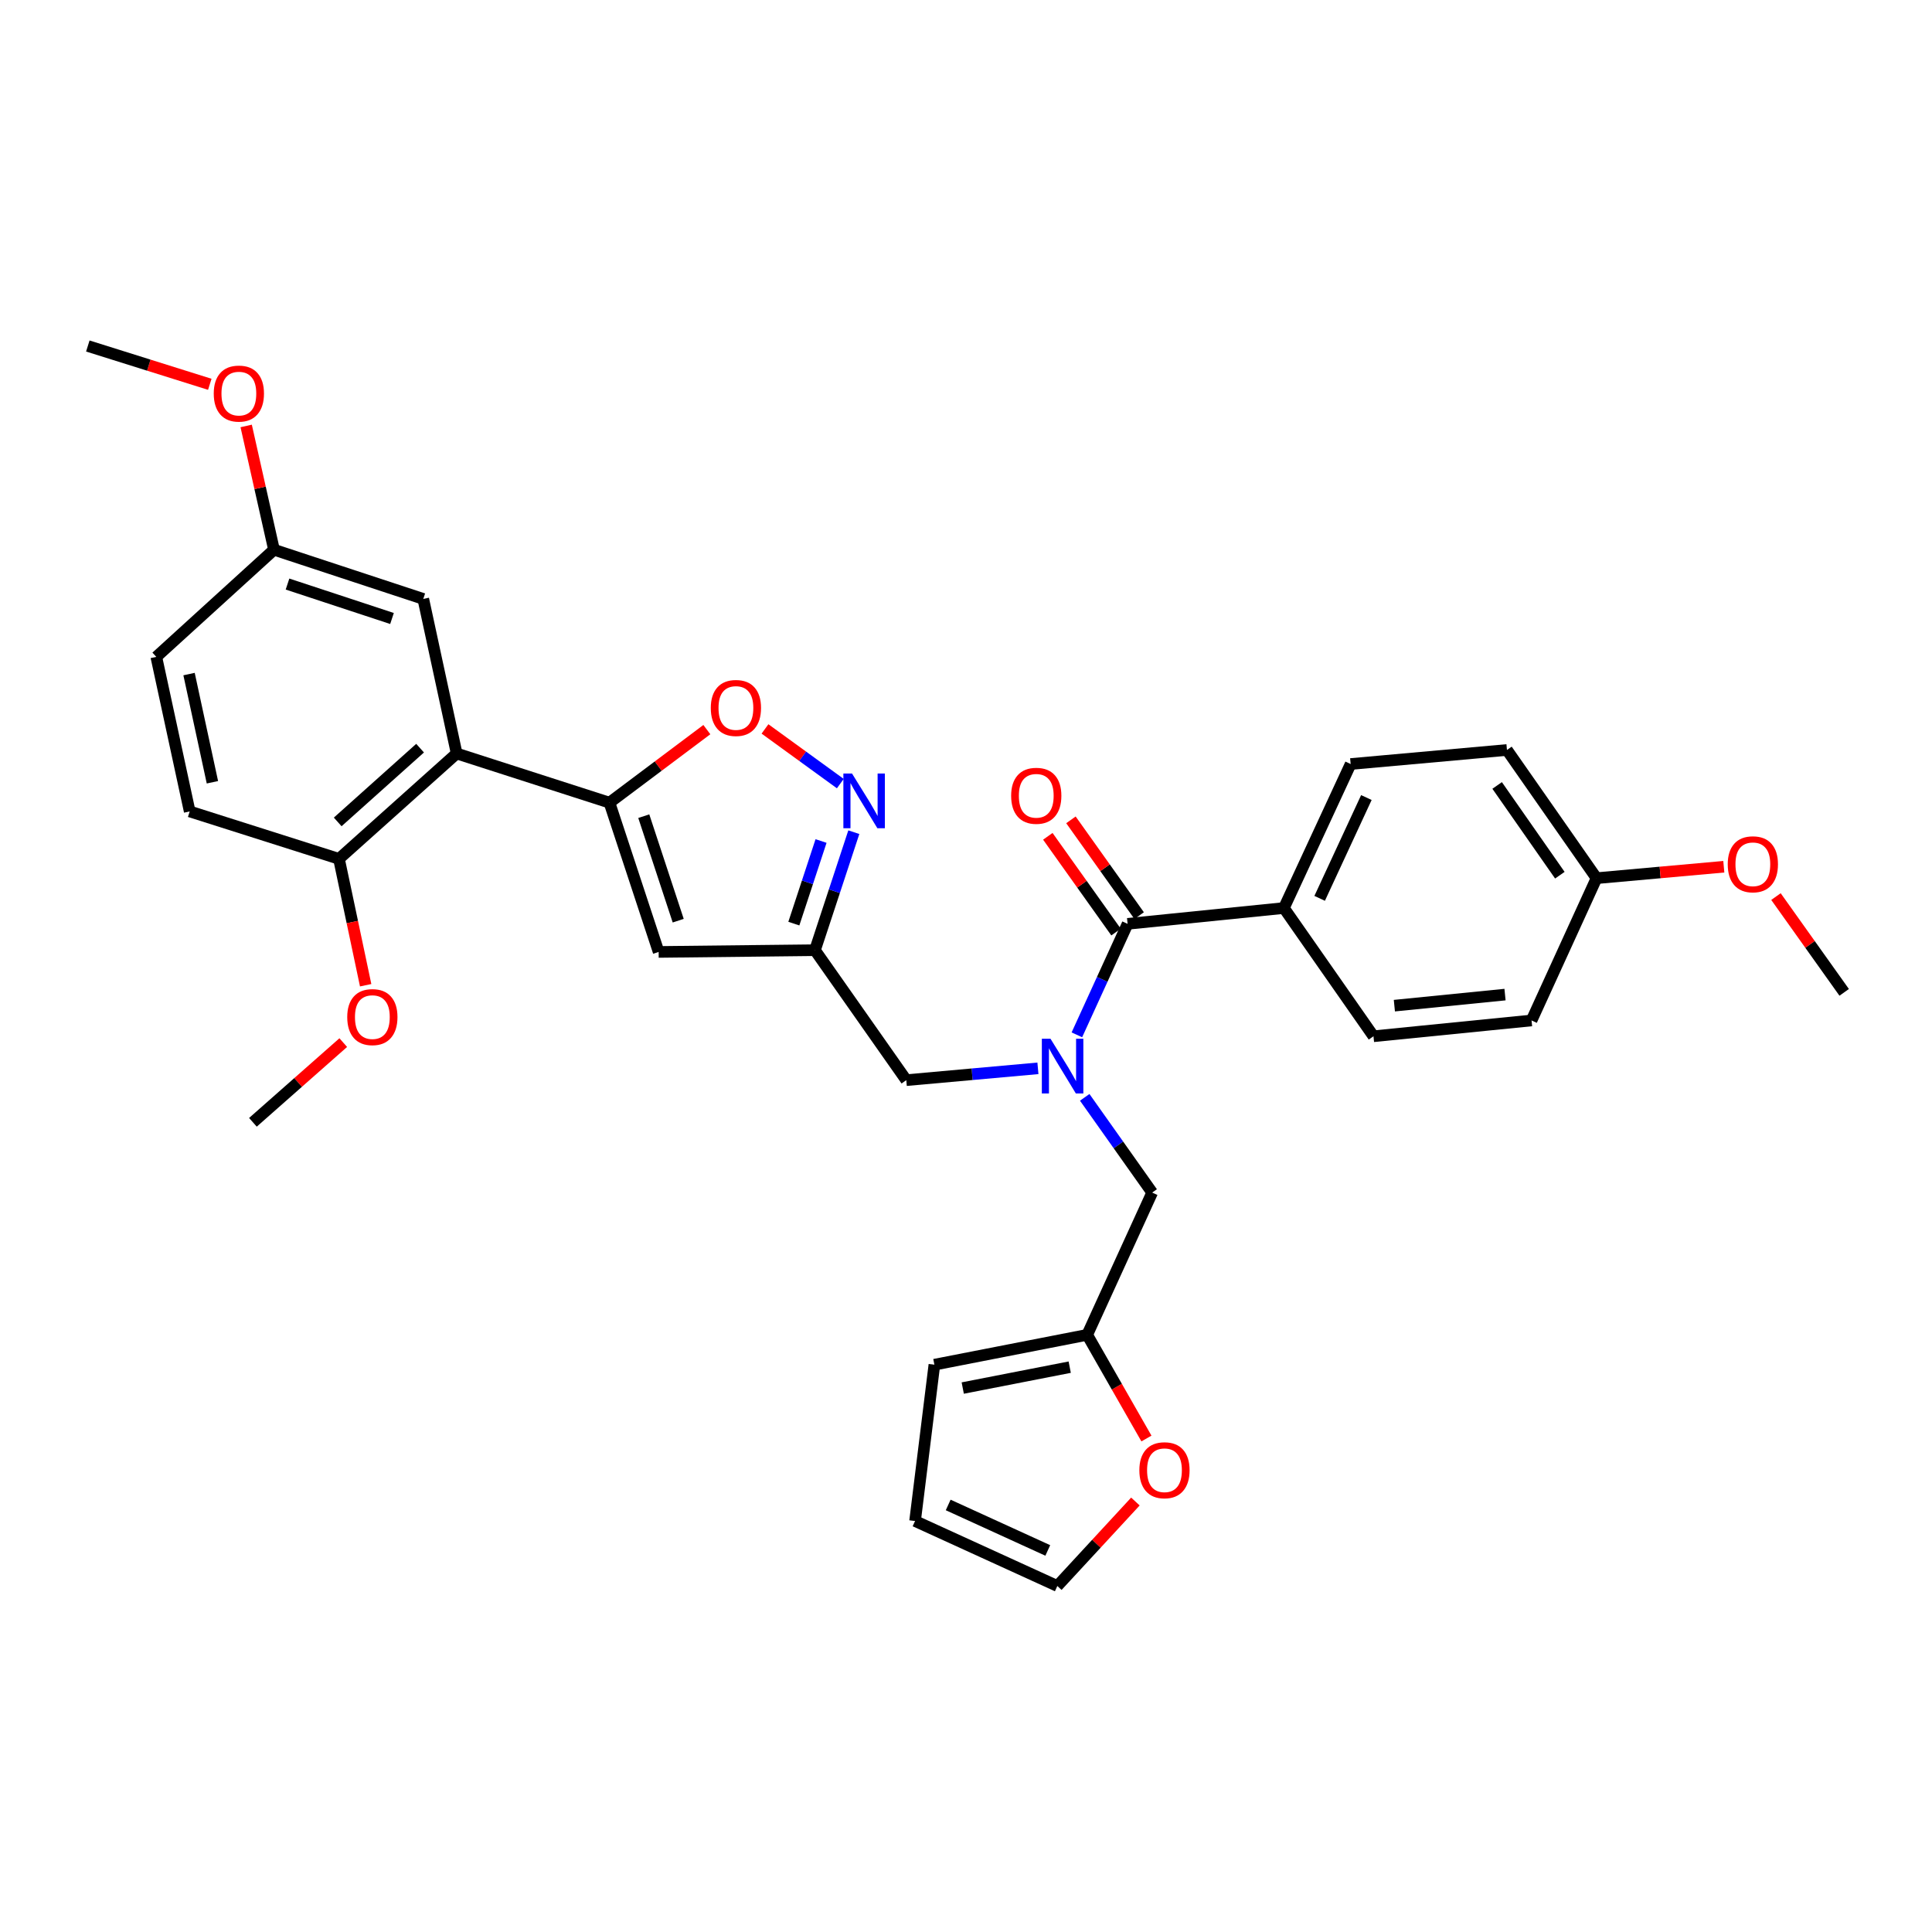 <?xml version='1.0' encoding='iso-8859-1'?>
<svg version='1.1' baseProfile='full'
              xmlns='http://www.w3.org/2000/svg'
                      xmlns:rdkit='http://www.rdkit.org/xml'
                      xmlns:xlink='http://www.w3.org/1999/xlink'
                  xml:space='preserve'
width='1000px' height='1000px' viewBox='0 0 1000 1000'>
<!-- END OF HEADER -->
<rect style='opacity:1.0;fill:#FFFFFF;stroke:none' width='1000' height='1000' x='0' y='0'> </rect>
<path class='bond-0' d='M 664.545,469.997 L 699.093,395.453' style='fill:none;fill-rule:evenodd;stroke:#000000;stroke-width:6px;stroke-linecap:butt;stroke-linejoin:miter;stroke-opacity:1' />
<path class='bond-0' d='M 683.05,464.989 L 707.233,412.809' style='fill:none;fill-rule:evenodd;stroke:#000000;stroke-width:6px;stroke-linecap:butt;stroke-linejoin:miter;stroke-opacity:1' />
<path class='bond-1' d='M 664.545,469.997 L 710.913,536.366' style='fill:none;fill-rule:evenodd;stroke:#000000;stroke-width:6px;stroke-linecap:butt;stroke-linejoin:miter;stroke-opacity:1' />
<path class='bond-2' d='M 664.545,469.997 L 583.639,478.179' style='fill:none;fill-rule:evenodd;stroke:#000000;stroke-width:6px;stroke-linecap:butt;stroke-linejoin:miter;stroke-opacity:1' />
<path class='bond-3' d='M 537.227,552.965 L 503.159,556.029' style='fill:none;fill-rule:evenodd;stroke:#0000FF;stroke-width:6px;stroke-linecap:butt;stroke-linejoin:miter;stroke-opacity:1' />
<path class='bond-3' d='M 503.159,556.029 L 469.091,559.093' style='fill:none;fill-rule:evenodd;stroke:#000000;stroke-width:6px;stroke-linecap:butt;stroke-linejoin:miter;stroke-opacity:1' />
<path class='bond-4' d='M 557.391,535.633 L 570.515,506.906' style='fill:none;fill-rule:evenodd;stroke:#0000FF;stroke-width:6px;stroke-linecap:butt;stroke-linejoin:miter;stroke-opacity:1' />
<path class='bond-4' d='M 570.515,506.906 L 583.639,478.179' style='fill:none;fill-rule:evenodd;stroke:#000000;stroke-width:6px;stroke-linecap:butt;stroke-linejoin:miter;stroke-opacity:1' />
<path class='bond-5' d='M 561.449,567.982 L 578.907,592.627' style='fill:none;fill-rule:evenodd;stroke:#0000FF;stroke-width:6px;stroke-linecap:butt;stroke-linejoin:miter;stroke-opacity:1' />
<path class='bond-5' d='M 578.907,592.627 L 596.365,617.273' style='fill:none;fill-rule:evenodd;stroke:#000000;stroke-width:6px;stroke-linecap:butt;stroke-linejoin:miter;stroke-opacity:1' />
<path class='bond-6' d='M 589.619,473.919 L 571.965,449.137' style='fill:none;fill-rule:evenodd;stroke:#000000;stroke-width:6px;stroke-linecap:butt;stroke-linejoin:miter;stroke-opacity:1' />
<path class='bond-6' d='M 571.965,449.137 L 554.311,424.354' style='fill:none;fill-rule:evenodd;stroke:#FF0000;stroke-width:6px;stroke-linecap:butt;stroke-linejoin:miter;stroke-opacity:1' />
<path class='bond-6' d='M 577.659,482.438 L 560.006,457.656' style='fill:none;fill-rule:evenodd;stroke:#000000;stroke-width:6px;stroke-linecap:butt;stroke-linejoin:miter;stroke-opacity:1' />
<path class='bond-6' d='M 560.006,457.656 L 542.352,432.874' style='fill:none;fill-rule:evenodd;stroke:#FF0000;stroke-width:6px;stroke-linecap:butt;stroke-linejoin:miter;stroke-opacity:1' />
<path class='bond-7' d='M 699.093,395.453 L 779.999,388.185' style='fill:none;fill-rule:evenodd;stroke:#000000;stroke-width:6px;stroke-linecap:butt;stroke-linejoin:miter;stroke-opacity:1' />
<path class='bond-8' d='M 710.913,536.366 L 792.725,528.184' style='fill:none;fill-rule:evenodd;stroke:#000000;stroke-width:6px;stroke-linecap:butt;stroke-linejoin:miter;stroke-opacity:1' />
<path class='bond-8' d='M 721.723,520.528 L 778.992,514.801' style='fill:none;fill-rule:evenodd;stroke:#000000;stroke-width:6px;stroke-linecap:butt;stroke-linejoin:miter;stroke-opacity:1' />
<path class='bond-9' d='M 587.685,777.185 L 567.479,799.047' style='fill:none;fill-rule:evenodd;stroke:#FF0000;stroke-width:6px;stroke-linecap:butt;stroke-linejoin:miter;stroke-opacity:1' />
<path class='bond-9' d='M 567.479,799.047 L 547.273,820.909' style='fill:none;fill-rule:evenodd;stroke:#000000;stroke-width:6px;stroke-linecap:butt;stroke-linejoin:miter;stroke-opacity:1' />
<path class='bond-10' d='M 593.394,744.575 L 578.063,717.743' style='fill:none;fill-rule:evenodd;stroke:#FF0000;stroke-width:6px;stroke-linecap:butt;stroke-linejoin:miter;stroke-opacity:1' />
<path class='bond-10' d='M 578.063,717.743 L 562.731,690.911' style='fill:none;fill-rule:evenodd;stroke:#000000;stroke-width:6px;stroke-linecap:butt;stroke-linejoin:miter;stroke-opacity:1' />
<path class='bond-11' d='M 547.273,820.909 L 473.635,787.275' style='fill:none;fill-rule:evenodd;stroke:#000000;stroke-width:6px;stroke-linecap:butt;stroke-linejoin:miter;stroke-opacity:1' />
<path class='bond-11' d='M 542.328,802.508 L 490.781,778.964' style='fill:none;fill-rule:evenodd;stroke:#000000;stroke-width:6px;stroke-linecap:butt;stroke-linejoin:miter;stroke-opacity:1' />
<path class='bond-12' d='M 469.091,559.093 L 421.818,491.818' style='fill:none;fill-rule:evenodd;stroke:#000000;stroke-width:6px;stroke-linecap:butt;stroke-linejoin:miter;stroke-opacity:1' />
<path class='bond-13' d='M 365.863,377.648 L 340.658,396.551' style='fill:none;fill-rule:evenodd;stroke:#FF0000;stroke-width:6px;stroke-linecap:butt;stroke-linejoin:miter;stroke-opacity:1' />
<path class='bond-13' d='M 340.658,396.551 L 315.452,415.455' style='fill:none;fill-rule:evenodd;stroke:#000000;stroke-width:6px;stroke-linecap:butt;stroke-linejoin:miter;stroke-opacity:1' />
<path class='bond-14' d='M 395.958,377.29 L 415.452,391.442' style='fill:none;fill-rule:evenodd;stroke:#FF0000;stroke-width:6px;stroke-linecap:butt;stroke-linejoin:miter;stroke-opacity:1' />
<path class='bond-14' d='M 415.452,391.442 L 434.945,405.594' style='fill:none;fill-rule:evenodd;stroke:#0000FF;stroke-width:6px;stroke-linecap:butt;stroke-linejoin:miter;stroke-opacity:1' />
<path class='bond-15' d='M 315.452,415.455 L 340.912,492.723' style='fill:none;fill-rule:evenodd;stroke:#000000;stroke-width:6px;stroke-linecap:butt;stroke-linejoin:miter;stroke-opacity:1' />
<path class='bond-15' d='M 333.217,422.45 L 351.039,476.538' style='fill:none;fill-rule:evenodd;stroke:#000000;stroke-width:6px;stroke-linecap:butt;stroke-linejoin:miter;stroke-opacity:1' />
<path class='bond-16' d='M 315.452,415.455 L 236.365,390.004' style='fill:none;fill-rule:evenodd;stroke:#000000;stroke-width:6px;stroke-linecap:butt;stroke-linejoin:miter;stroke-opacity:1' />
<path class='bond-17' d='M 340.912,492.723 L 421.818,491.818' style='fill:none;fill-rule:evenodd;stroke:#000000;stroke-width:6px;stroke-linecap:butt;stroke-linejoin:miter;stroke-opacity:1' />
<path class='bond-18' d='M 421.818,491.818 L 431.877,461.277' style='fill:none;fill-rule:evenodd;stroke:#000000;stroke-width:6px;stroke-linecap:butt;stroke-linejoin:miter;stroke-opacity:1' />
<path class='bond-18' d='M 431.877,461.277 L 441.936,430.736' style='fill:none;fill-rule:evenodd;stroke:#0000FF;stroke-width:6px;stroke-linecap:butt;stroke-linejoin:miter;stroke-opacity:1' />
<path class='bond-18' d='M 410.889,478.062 L 417.931,456.683' style='fill:none;fill-rule:evenodd;stroke:#000000;stroke-width:6px;stroke-linecap:butt;stroke-linejoin:miter;stroke-opacity:1' />
<path class='bond-18' d='M 417.931,456.683 L 424.972,435.305' style='fill:none;fill-rule:evenodd;stroke:#0000FF;stroke-width:6px;stroke-linecap:butt;stroke-linejoin:miter;stroke-opacity:1' />
<path class='bond-19' d='M 236.365,390.004 L 175.453,444.545' style='fill:none;fill-rule:evenodd;stroke:#000000;stroke-width:6px;stroke-linecap:butt;stroke-linejoin:miter;stroke-opacity:1' />
<path class='bond-19' d='M 217.433,387.246 L 174.795,425.425' style='fill:none;fill-rule:evenodd;stroke:#000000;stroke-width:6px;stroke-linecap:butt;stroke-linejoin:miter;stroke-opacity:1' />
<path class='bond-20' d='M 236.365,390.004 L 219.087,310.003' style='fill:none;fill-rule:evenodd;stroke:#000000;stroke-width:6px;stroke-linecap:butt;stroke-linejoin:miter;stroke-opacity:1' />
<path class='bond-21' d='M 175.453,444.545 L 98.185,419.999' style='fill:none;fill-rule:evenodd;stroke:#000000;stroke-width:6px;stroke-linecap:butt;stroke-linejoin:miter;stroke-opacity:1' />
<path class='bond-22' d='M 175.453,444.545 L 182.359,477.25' style='fill:none;fill-rule:evenodd;stroke:#000000;stroke-width:6px;stroke-linecap:butt;stroke-linejoin:miter;stroke-opacity:1' />
<path class='bond-22' d='M 182.359,477.25 L 189.265,509.955' style='fill:none;fill-rule:evenodd;stroke:#FF0000;stroke-width:6px;stroke-linecap:butt;stroke-linejoin:miter;stroke-opacity:1' />
<path class='bond-23' d='M 219.087,310.003 L 141.819,284.543' style='fill:none;fill-rule:evenodd;stroke:#000000;stroke-width:6px;stroke-linecap:butt;stroke-linejoin:miter;stroke-opacity:1' />
<path class='bond-23' d='M 202.902,320.13 L 148.814,302.308' style='fill:none;fill-rule:evenodd;stroke:#000000;stroke-width:6px;stroke-linecap:butt;stroke-linejoin:miter;stroke-opacity:1' />
<path class='bond-24' d='M 98.185,419.999 L 80.907,339.998' style='fill:none;fill-rule:evenodd;stroke:#000000;stroke-width:6px;stroke-linecap:butt;stroke-linejoin:miter;stroke-opacity:1' />
<path class='bond-24' d='M 109.946,404.899 L 97.851,348.899' style='fill:none;fill-rule:evenodd;stroke:#000000;stroke-width:6px;stroke-linecap:butt;stroke-linejoin:miter;stroke-opacity:1' />
<path class='bond-25' d='M 141.819,284.543 L 80.907,339.998' style='fill:none;fill-rule:evenodd;stroke:#000000;stroke-width:6px;stroke-linecap:butt;stroke-linejoin:miter;stroke-opacity:1' />
<path class='bond-26' d='M 141.819,284.543 L 134.619,252.507' style='fill:none;fill-rule:evenodd;stroke:#000000;stroke-width:6px;stroke-linecap:butt;stroke-linejoin:miter;stroke-opacity:1' />
<path class='bond-26' d='M 134.619,252.507 L 127.419,220.47' style='fill:none;fill-rule:evenodd;stroke:#FF0000;stroke-width:6px;stroke-linecap:butt;stroke-linejoin:miter;stroke-opacity:1' />
<path class='bond-27' d='M 177.67,539.653 L 154.291,560.28' style='fill:none;fill-rule:evenodd;stroke:#FF0000;stroke-width:6px;stroke-linecap:butt;stroke-linejoin:miter;stroke-opacity:1' />
<path class='bond-27' d='M 154.291,560.28 L 130.913,580.906' style='fill:none;fill-rule:evenodd;stroke:#000000;stroke-width:6px;stroke-linecap:butt;stroke-linejoin:miter;stroke-opacity:1' />
<path class='bond-28' d='M 108.588,198.912 L 77.021,189.002' style='fill:none;fill-rule:evenodd;stroke:#FF0000;stroke-width:6px;stroke-linecap:butt;stroke-linejoin:miter;stroke-opacity:1' />
<path class='bond-28' d='M 77.021,189.002 L 45.455,179.091' style='fill:none;fill-rule:evenodd;stroke:#000000;stroke-width:6px;stroke-linecap:butt;stroke-linejoin:miter;stroke-opacity:1' />
<path class='bond-29' d='M 473.635,787.275 L 483.636,706.361' style='fill:none;fill-rule:evenodd;stroke:#000000;stroke-width:6px;stroke-linecap:butt;stroke-linejoin:miter;stroke-opacity:1' />
<path class='bond-30' d='M 483.636,706.361 L 562.731,690.911' style='fill:none;fill-rule:evenodd;stroke:#000000;stroke-width:6px;stroke-linecap:butt;stroke-linejoin:miter;stroke-opacity:1' />
<path class='bond-30' d='M 498.315,718.455 L 553.682,707.639' style='fill:none;fill-rule:evenodd;stroke:#000000;stroke-width:6px;stroke-linecap:butt;stroke-linejoin:miter;stroke-opacity:1' />
<path class='bond-31' d='M 562.731,690.911 L 596.365,617.273' style='fill:none;fill-rule:evenodd;stroke:#000000;stroke-width:6px;stroke-linecap:butt;stroke-linejoin:miter;stroke-opacity:1' />
<path class='bond-32' d='M 826.366,454.546 L 792.725,528.184' style='fill:none;fill-rule:evenodd;stroke:#000000;stroke-width:6px;stroke-linecap:butt;stroke-linejoin:miter;stroke-opacity:1' />
<path class='bond-33' d='M 826.366,454.546 L 859.304,451.584' style='fill:none;fill-rule:evenodd;stroke:#000000;stroke-width:6px;stroke-linecap:butt;stroke-linejoin:miter;stroke-opacity:1' />
<path class='bond-33' d='M 859.304,451.584 L 892.242,448.622' style='fill:none;fill-rule:evenodd;stroke:#FF0000;stroke-width:6px;stroke-linecap:butt;stroke-linejoin:miter;stroke-opacity:1' />
<path class='bond-34' d='M 826.366,454.546 L 779.999,388.185' style='fill:none;fill-rule:evenodd;stroke:#000000;stroke-width:6px;stroke-linecap:butt;stroke-linejoin:miter;stroke-opacity:1' />
<path class='bond-34' d='M 807.375,453.002 L 774.917,406.549' style='fill:none;fill-rule:evenodd;stroke:#000000;stroke-width:6px;stroke-linecap:butt;stroke-linejoin:miter;stroke-opacity:1' />
<path class='bond-35' d='M 919.237,464.067 L 936.891,488.853' style='fill:none;fill-rule:evenodd;stroke:#FF0000;stroke-width:6px;stroke-linecap:butt;stroke-linejoin:miter;stroke-opacity:1' />
<path class='bond-35' d='M 936.891,488.853 L 954.545,513.639' style='fill:none;fill-rule:evenodd;stroke:#000000;stroke-width:6px;stroke-linecap:butt;stroke-linejoin:miter;stroke-opacity:1' />
<path  class='atom-1' d='M 543.737 537.657
L 553.017 552.657
Q 553.937 554.137, 555.417 556.817
Q 556.897 559.497, 556.977 559.657
L 556.977 537.657
L 560.737 537.657
L 560.737 565.977
L 556.857 565.977
L 546.897 549.577
Q 545.737 547.657, 544.497 545.457
Q 543.297 543.257, 542.937 542.577
L 542.937 565.977
L 539.257 565.977
L 539.257 537.657
L 543.737 537.657
' fill='#0000FF'/>
<path  class='atom-3' d='M 523.366 411.897
Q 523.366 405.097, 526.726 401.297
Q 530.086 397.497, 536.366 397.497
Q 542.646 397.497, 546.006 401.297
Q 549.366 405.097, 549.366 411.897
Q 549.366 418.777, 545.966 422.697
Q 542.566 426.577, 536.366 426.577
Q 530.126 426.577, 526.726 422.697
Q 523.366 418.817, 523.366 411.897
M 536.366 423.377
Q 540.686 423.377, 543.006 420.497
Q 545.366 417.577, 545.366 411.897
Q 545.366 406.337, 543.006 403.537
Q 540.686 400.697, 536.366 400.697
Q 532.046 400.697, 529.686 403.497
Q 527.366 406.297, 527.366 411.897
Q 527.366 417.617, 529.686 420.497
Q 532.046 423.377, 536.366 423.377
' fill='#FF0000'/>
<path  class='atom-6' d='M 589.728 760.99
Q 589.728 754.19, 593.088 750.39
Q 596.448 746.59, 602.728 746.59
Q 609.008 746.59, 612.368 750.39
Q 615.728 754.19, 615.728 760.99
Q 615.728 767.87, 612.328 771.79
Q 608.928 775.67, 602.728 775.67
Q 596.488 775.67, 593.088 771.79
Q 589.728 767.91, 589.728 760.99
M 602.728 772.47
Q 607.048 772.47, 609.368 769.59
Q 611.728 766.67, 611.728 760.99
Q 611.728 755.43, 609.368 752.63
Q 607.048 749.79, 602.728 749.79
Q 598.408 749.79, 596.048 752.59
Q 593.728 755.39, 593.728 760.99
Q 593.728 766.71, 596.048 769.59
Q 598.408 772.47, 602.728 772.47
' fill='#FF0000'/>
<path  class='atom-9' d='M 367.908 366.443
Q 367.908 359.643, 371.268 355.843
Q 374.628 352.043, 380.908 352.043
Q 387.188 352.043, 390.548 355.843
Q 393.908 359.643, 393.908 366.443
Q 393.908 373.323, 390.508 377.243
Q 387.108 381.123, 380.908 381.123
Q 374.668 381.123, 371.268 377.243
Q 367.908 373.363, 367.908 366.443
M 380.908 377.923
Q 385.228 377.923, 387.548 375.043
Q 389.908 372.123, 389.908 366.443
Q 389.908 360.883, 387.548 358.083
Q 385.228 355.243, 380.908 355.243
Q 376.588 355.243, 374.228 358.043
Q 371.908 360.843, 371.908 366.443
Q 371.908 372.163, 374.228 375.043
Q 376.588 377.923, 380.908 377.923
' fill='#FF0000'/>
<path  class='atom-13' d='M 441.01 400.382
L 450.29 415.382
Q 451.21 416.862, 452.69 419.542
Q 454.17 422.222, 454.25 422.382
L 454.25 400.382
L 458.01 400.382
L 458.01 428.702
L 454.13 428.702
L 444.17 412.302
Q 443.01 410.382, 441.77 408.182
Q 440.57 405.982, 440.21 405.302
L 440.21 428.702
L 436.53 428.702
L 436.53 400.382
L 441.01 400.382
' fill='#0000FF'/>
<path  class='atom-20' d='M 179.731 526.445
Q 179.731 519.645, 183.091 515.845
Q 186.451 512.045, 192.731 512.045
Q 199.011 512.045, 202.371 515.845
Q 205.731 519.645, 205.731 526.445
Q 205.731 533.325, 202.331 537.245
Q 198.931 541.125, 192.731 541.125
Q 186.491 541.125, 183.091 537.245
Q 179.731 533.365, 179.731 526.445
M 192.731 537.925
Q 197.051 537.925, 199.371 535.045
Q 201.731 532.125, 201.731 526.445
Q 201.731 520.885, 199.371 518.085
Q 197.051 515.245, 192.731 515.245
Q 188.411 515.245, 186.051 518.045
Q 183.731 520.845, 183.731 526.445
Q 183.731 532.165, 186.051 535.045
Q 188.411 537.925, 192.731 537.925
' fill='#FF0000'/>
<path  class='atom-21' d='M 110.636 203.717
Q 110.636 196.917, 113.996 193.117
Q 117.356 189.317, 123.636 189.317
Q 129.916 189.317, 133.276 193.117
Q 136.636 196.917, 136.636 203.717
Q 136.636 210.597, 133.236 214.517
Q 129.836 218.397, 123.636 218.397
Q 117.396 218.397, 113.996 214.517
Q 110.636 210.637, 110.636 203.717
M 123.636 215.197
Q 127.956 215.197, 130.276 212.317
Q 132.636 209.397, 132.636 203.717
Q 132.636 198.157, 130.276 195.357
Q 127.956 192.517, 123.636 192.517
Q 119.316 192.517, 116.956 195.317
Q 114.636 198.117, 114.636 203.717
Q 114.636 209.437, 116.956 212.317
Q 119.316 215.197, 123.636 215.197
' fill='#FF0000'/>
<path  class='atom-31' d='M 894.273 447.35
Q 894.273 440.55, 897.633 436.75
Q 900.993 432.95, 907.273 432.95
Q 913.553 432.95, 916.913 436.75
Q 920.273 440.55, 920.273 447.35
Q 920.273 454.23, 916.873 458.15
Q 913.473 462.03, 907.273 462.03
Q 901.033 462.03, 897.633 458.15
Q 894.273 454.27, 894.273 447.35
M 907.273 458.83
Q 911.593 458.83, 913.913 455.95
Q 916.273 453.03, 916.273 447.35
Q 916.273 441.79, 913.913 438.99
Q 911.593 436.15, 907.273 436.15
Q 902.953 436.15, 900.593 438.95
Q 898.273 441.75, 898.273 447.35
Q 898.273 453.07, 900.593 455.95
Q 902.953 458.83, 907.273 458.83
' fill='#FF0000'/>
</svg>
